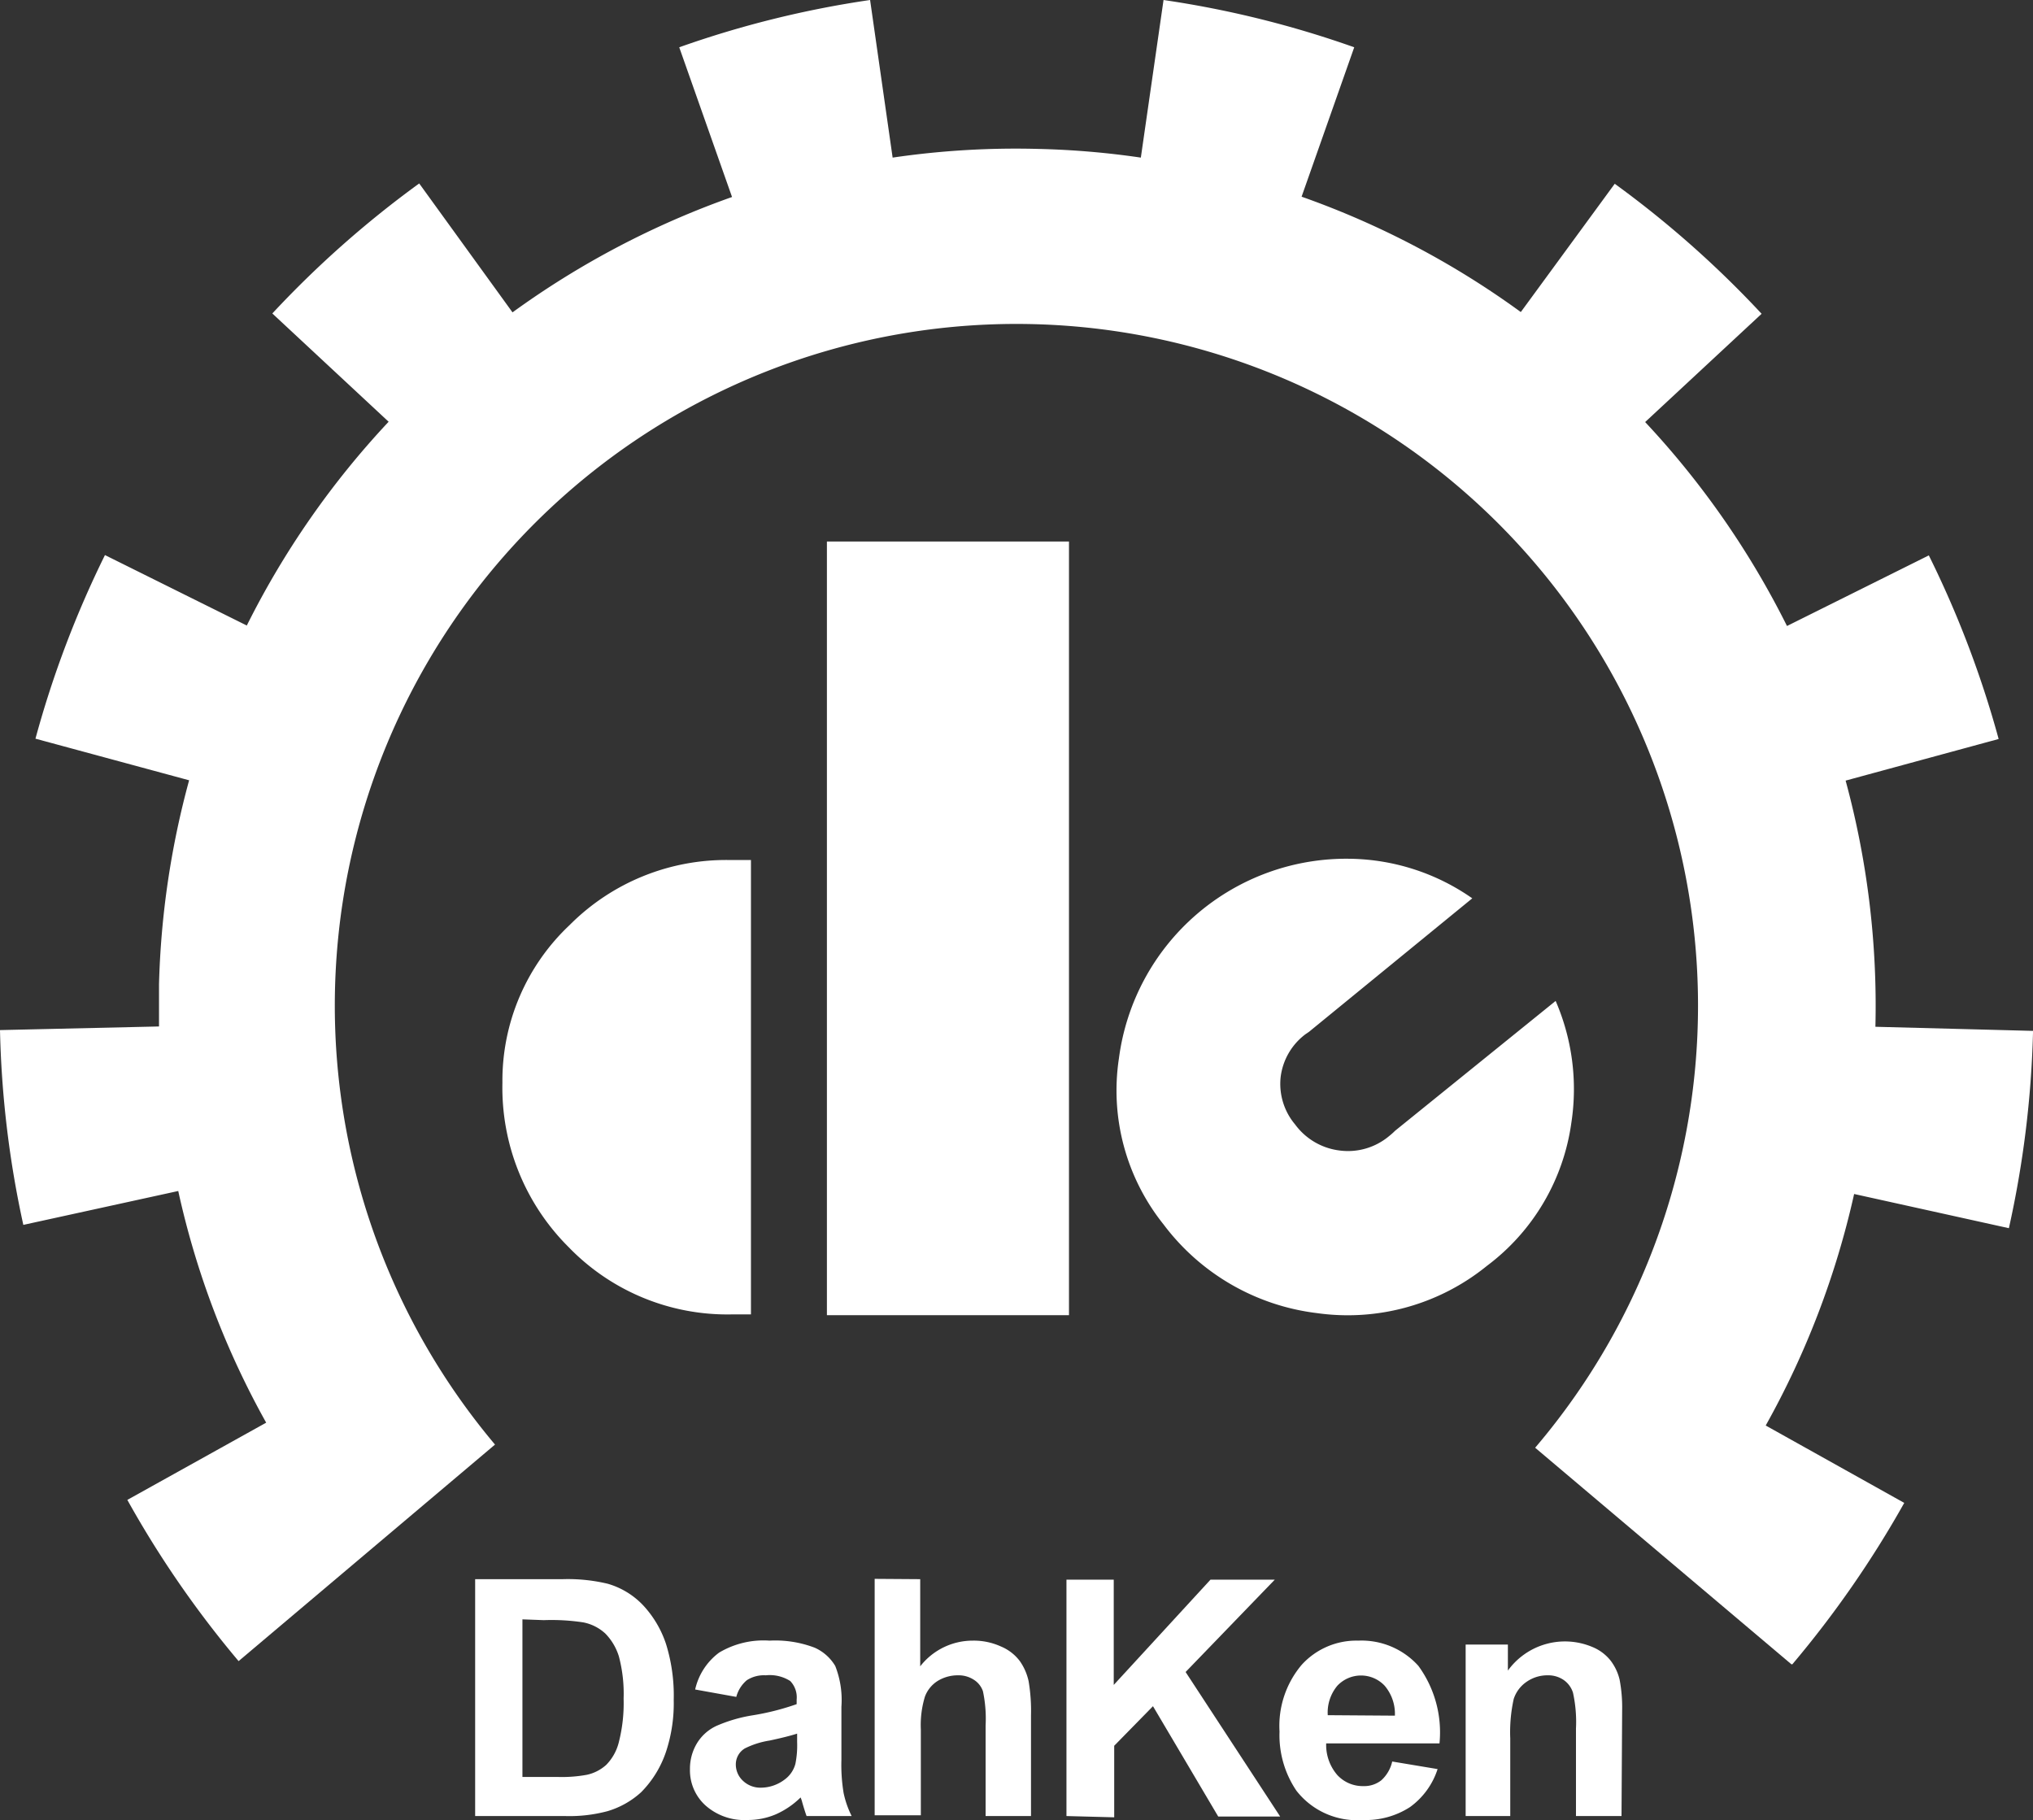 <svg id="圖層_1" data-name="圖層 1" xmlns="http://www.w3.org/2000/svg" viewBox="0 0 129 115.48"><rect x="0" y="0" width="129" height="115.48" fill="#333333" stroke="none"/><defs><style>.cls-1{fill:#fff;}</style></defs><title>logo_logo</title><path class="cls-1" d="M1.48,77.72l9.83-2.15a53.69,53.69,0,0,0,5.58,14.7l-8.81,4.9a64.62,64.62,0,0,0,7.06,10.23L31.41,91.66a43.25,43.25,0,1,1,66,.2l16.26,13.74.06,0a65.61,65.61,0,0,0,7.1-10.24l-8.79-4.91a54.29,54.29,0,0,0,5.61-14.69l9.82,2.17A64.55,64.55,0,0,0,129,65.54v-.13l-10-.26a54.49,54.49,0,0,0-1.89-15.62l9.71-2.64a64.37,64.37,0,0,0-4.43-11.65l-9,4.48a54.48,54.48,0,0,0-9-12.94l7.39-6.87a64.66,64.66,0,0,0-9.32-8.25L96.5,19.8a54.36,54.36,0,0,0-13.91-7.32L85.93,3a63.84,63.84,0,0,0-12.1-3L72.39,10a53.08,53.08,0,0,0-6.47-.55,53.82,53.82,0,0,0-9.28.55L55.21,0A63.75,63.75,0,0,0,43.1,3l3.35,9.5a54.82,54.82,0,0,0-13.93,7.32L26.6,11.64a64.66,64.66,0,0,0-9.32,8.25l7.38,6.87a54.43,54.43,0,0,0-9,12.93l-9-4.47A64.51,64.51,0,0,0,2.25,46.87L12,49.51a54.48,54.48,0,0,0-1.91,12.93c0,.9,0,1.8,0,2.69L0,65.36A64,64,0,0,0,1.48,77.72Z"/><path class="cls-1" d="M88.52,71.75a4.1,4.1,0,0,1-.37.33A4.06,4.06,0,0,1,85,73a4.12,4.12,0,0,1-2.82-1.65,4,4,0,0,1-.92-3,4,4,0,0,1,1.58-2.73l.22-.15L93.42,57a13.85,13.85,0,0,0-7.73-2.51A14.55,14.55,0,0,0,71,67.15a13.59,13.59,0,0,0,2.83,10.54,14.32,14.32,0,0,0,9.75,5.63,14,14,0,0,0,10.77-3,13.68,13.68,0,0,0,5.36-9.1,14.07,14.07,0,0,0-1-7.71Z"/><rect class="cls-1" x="52.47" y="34.36" width="15.36" height="49.09"/><path class="cls-1" d="M47.65,54.57c-.43,0-.86,0-1.3,0A14,14,0,0,0,36.14,58.7a13.55,13.55,0,0,0-4.26,10,14.27,14.27,0,0,0,4.21,10.44,14,14,0,0,0,10.35,4.26c.41,0,.81,0,1.21,0Z"/><path class="cls-1" d="M30.15,100.2H35.7a10.89,10.89,0,0,1,2.86.29,5,5,0,0,1,2.26,1.38,6.67,6.67,0,0,1,1.44,2.44,11,11,0,0,1,.49,3.55,9.79,9.79,0,0,1-.46,3.2,6.64,6.64,0,0,1-1.61,2.66,5.46,5.46,0,0,1-2.13,1.2,9.32,9.32,0,0,1-2.69.31H30.15Zm3,2.55v10h2.26a8.76,8.76,0,0,0,1.84-.14,2.68,2.68,0,0,0,1.22-.63,3.12,3.12,0,0,0,.8-1.45,10,10,0,0,0,.3-2.75,9.22,9.22,0,0,0-.3-2.68,3.58,3.58,0,0,0-.86-1.45,2.86,2.86,0,0,0-1.41-.71,13.39,13.39,0,0,0-2.49-.14Z"/><path class="cls-1" d="M46.72,107.67l-2.61-.47a4,4,0,0,1,1.52-2.34,5.5,5.5,0,0,1,3.2-.76,7,7,0,0,1,2.87.45A2.88,2.88,0,0,1,53,105.71a5.88,5.88,0,0,1,.39,2.58l0,3.37a10.9,10.9,0,0,0,.14,2.11,6.08,6.08,0,0,0,.51,1.46H51.18c-.07-.19-.16-.47-.27-.85a2,2,0,0,0-.11-.33,5.28,5.28,0,0,1-1.57,1.07,4.52,4.52,0,0,1-1.8.36,3.71,3.71,0,0,1-2.65-.91,3,3,0,0,1-1-2.31,3.12,3.12,0,0,1,.44-1.64,2.84,2.84,0,0,1,1.24-1.11,9.39,9.39,0,0,1,2.29-.67,16.11,16.11,0,0,0,2.8-.71v-.29a1.49,1.49,0,0,0-.41-1.18,2.42,2.42,0,0,0-1.55-.36,2,2,0,0,0-1.2.31A2.07,2.07,0,0,0,46.72,107.67ZM50.58,110c-.37.12-.95.27-1.75.44a5.34,5.34,0,0,0-1.57.5,1.18,1.18,0,0,0-.57,1,1.41,1.41,0,0,0,.45,1.05,1.6,1.6,0,0,0,1.15.44,2.51,2.51,0,0,0,1.49-.51,1.81,1.81,0,0,0,.69-1,5.93,5.93,0,0,0,.11-1.4Z"/><path class="cls-1" d="M58.39,100.2v5.53a4.22,4.22,0,0,1,3.33-1.63,4.15,4.15,0,0,1,1.79.37,2.87,2.87,0,0,1,1.21.94,3.51,3.51,0,0,1,.55,1.27,11.37,11.37,0,0,1,.15,2.17v6.38H62.54v-5.75a8.37,8.37,0,0,0-.17-2.17,1.39,1.39,0,0,0-.58-.73,1.77,1.77,0,0,0-1-.28,2.44,2.44,0,0,0-1.28.35,2,2,0,0,0-.82,1,6.15,6.15,0,0,0-.26,2.08v5.45H55.5v-15Z"/><path class="cls-1" d="M67.67,115.23v-15h3v6.68l6.14-6.68h4.08l-5.66,5.86,6,9.17H77.3l-4.14-7-2.46,2.51v4.54Z"/><path class="cls-1" d="M88.34,111.77l2.88.48a4.78,4.78,0,0,1-1.75,2.41,5.16,5.16,0,0,1-3,.82,4.87,4.87,0,0,1-4.21-1.86,6.28,6.28,0,0,1-1.07-3.75,6,6,0,0,1,1.41-4.24,4.68,4.68,0,0,1,3.58-1.53A4.85,4.85,0,0,1,90,105.7a7.15,7.15,0,0,1,1.34,4.92H84.15a2.92,2.92,0,0,0,.7,2,2.19,2.19,0,0,0,1.66.71,1.75,1.75,0,0,0,1.14-.37A2.28,2.28,0,0,0,88.34,111.77Zm.17-2.91a2.75,2.75,0,0,0-.65-1.9,2.06,2.06,0,0,0-3,0,2.65,2.65,0,0,0-.61,1.87Z"/><path class="cls-1" d="M102.89,115.23H100v-5.55a8.58,8.58,0,0,0-.19-2.28,1.55,1.55,0,0,0-.6-.81,1.73,1.73,0,0,0-1-.29,2.31,2.31,0,0,0-1.34.41,2.11,2.11,0,0,0-.82,1.09,9.73,9.73,0,0,0-.22,2.5v4.93H93V104.35h2.68V106a4.47,4.47,0,0,1,5.33-1.51,2.85,2.85,0,0,1,1.19.88,3.22,3.22,0,0,1,.57,1.21,9.41,9.41,0,0,1,.16,1.94Z"/></svg>